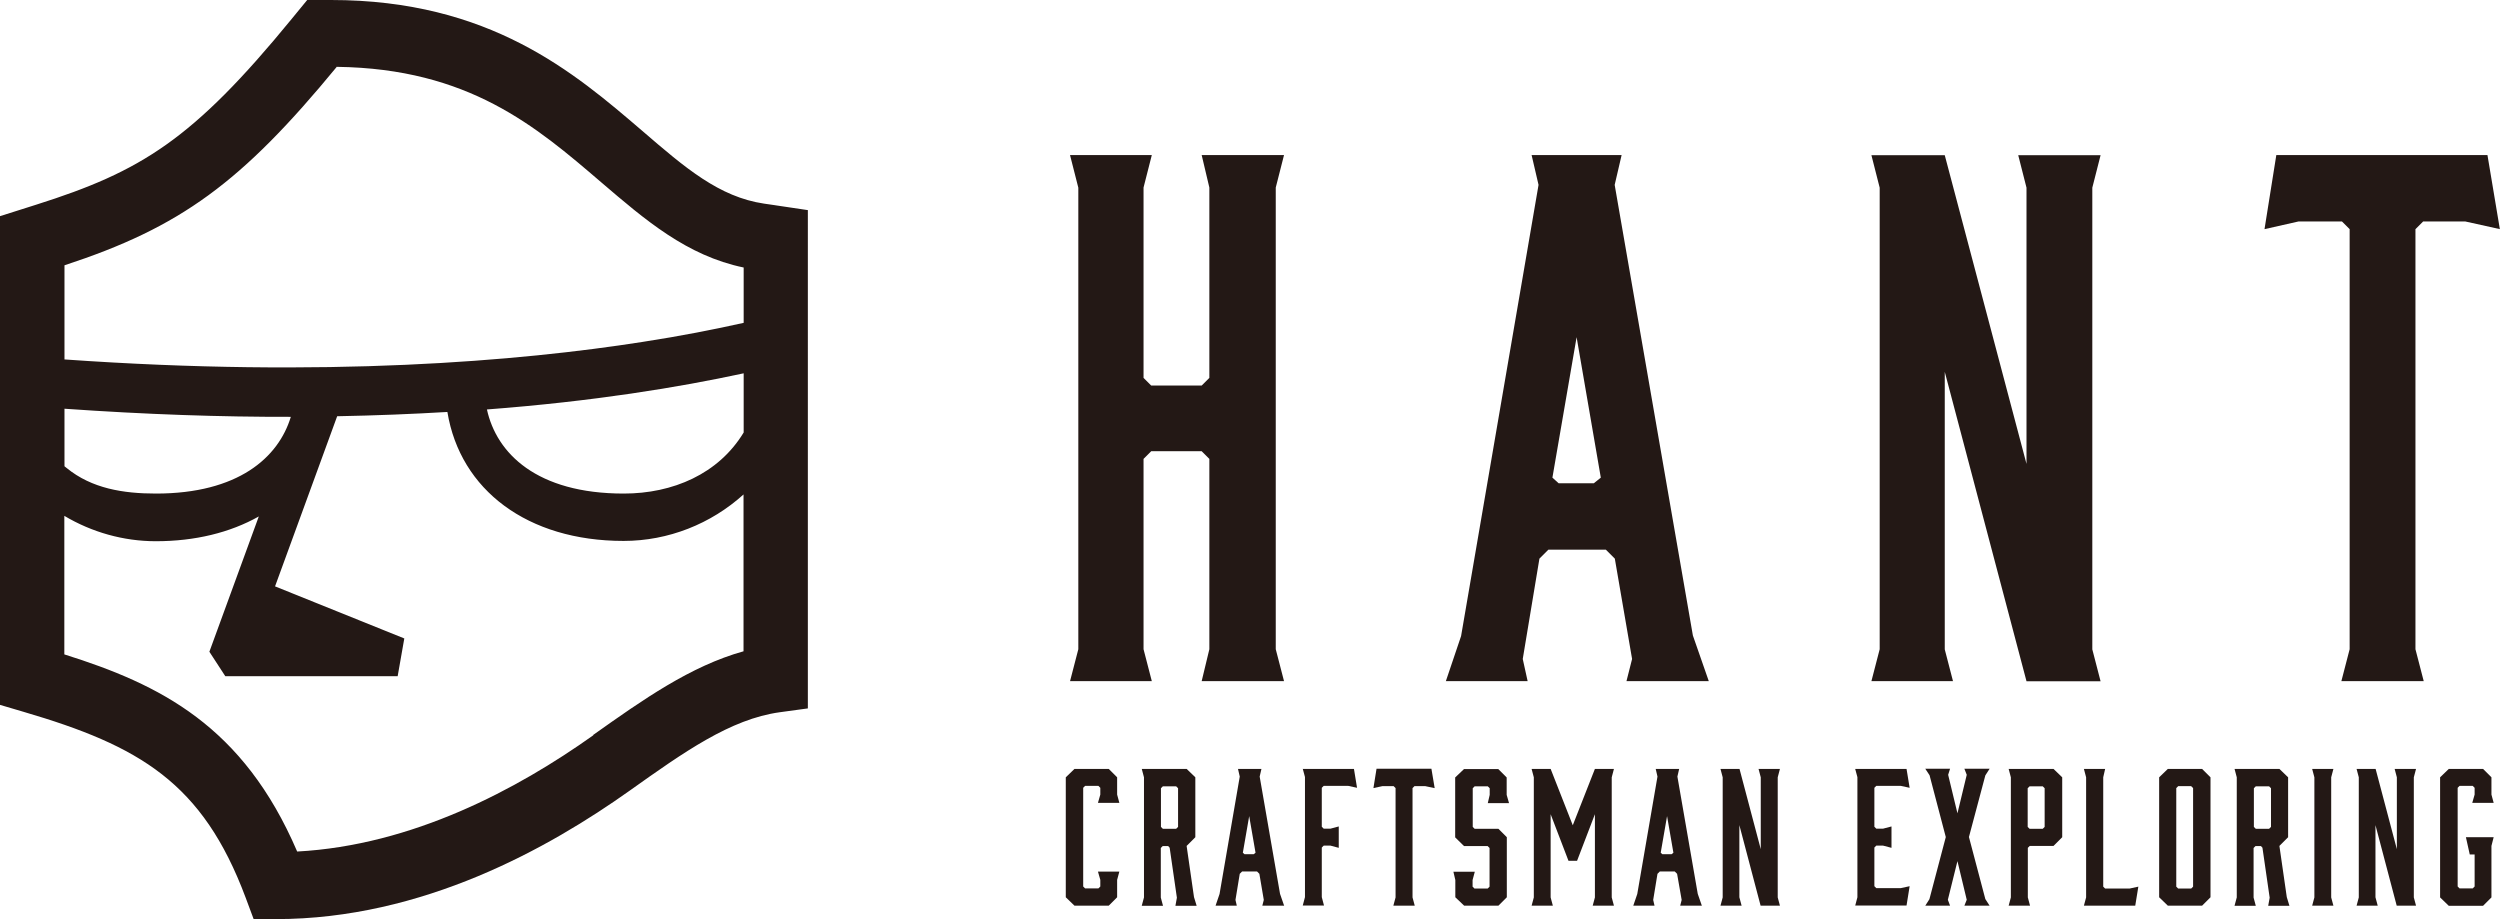 <?xml version="1.0" encoding="UTF-8"?>
<svg xmlns="http://www.w3.org/2000/svg" id="b" width="169.43" height="62.29" viewBox="0 0 169.43 62.29">
  <g id="c">
    <path d="M52.54,13.91l-.76-.11c-3.04-.45-5.34-2.42-8.25-4.93C38.92,4.92,33.2,0,22.43,0h-1.61l-.78.95-.27.33C13.06,9.48,9.56,11.62,2.46,13.87l-.63.2-1.83.58v33.12l1.59.47c7.87,2.31,12.14,4.79,15.06,12.6l.54,1.45h1.5c9.97,0,18.53-4.83,23.99-8.71,3.66-2.6,6.82-4.85,10.17-5.31l1.9-.26V14.24l-2.22-.33ZM50.4,29.31c-1.7,2.81-4.8,4.14-8.13,4.14-5.9,0-8.62-2.73-9.27-5.7,7.23-.55,13.01-1.5,17.4-2.45v4ZM22.84,4.53c8.92.12,13.48,4.03,17.9,7.82,2.98,2.55,5.8,4.98,9.66,5.78v3.75c-1.97.44-4.24.89-6.84,1.29-8.35,1.31-21.5,2.44-39.19,1.19v-6.38c7.87-2.58,11.99-5.59,18.47-13.47ZM4.37,27.7c5.53.39,10.64.56,15.34.55-.84,2.77-3.58,5.2-9.14,5.2-2.21,0-4.35-.34-6.05-1.73l-.15-.12v-3.9ZM40.21,49.83c-5.16,3.67-12.26,7.46-20.07,7.88-3.66-8.53-9.29-11.32-15.78-13.36v-9.39c1.86,1.11,4.01,1.72,6.2,1.72,2.65,0,5.03-.58,6.98-1.68l-3.35,9.17,1.08,1.66h11.68l.45-2.56-8.76-3.53,4.21-11.53c2.63-.05,5.12-.15,7.47-.29.87,5.3,5.44,8.74,11.94,8.74,3.04,0,5.93-1.16,8.13-3.15v10.63c-3.59,1-6.82,3.28-10.19,5.67Z" style="fill:#231815;"></path>
    <path d="M72.23,60.81v-8.13l.59-.57h2.32l.57.57v1.17l.15.56h-1.45l.16-.56v-.46l-.13-.13h-.9l-.13.13v6.69l.13.13h.9l.13-.13v-.45l-.16-.56h1.45l-.15.56v1.18l-.57.57h-2.32l-.59-.57Z" style="fill:#231815;"></path>
    <path d="M77.38,61.38l.15-.56v-8.14l-.15-.57h3.04l.59.57v4.06l-.59.59.5,3.47.18.59h-1.44l.1-.55-.49-3.39-.1-.11h-.37l-.13.13v3.36l.15.56h-1.44ZM79.71,56.17l.13-.13v-2.62l-.13-.13h-.9l-.13.13v2.62l.13.13h.9Z" style="fill:#231815;"></path>
    <path d="M87,61.38h-1.45l.1-.39-.3-1.77-.16-.16h-1.01l-.16.16-.29,1.77.09.39h-1.44l.27-.79,1.37-7.96-.12-.52h1.59l-.12.52,1.38,7.95.28.81ZM84.35,57.89h.62l.12-.1-.43-2.48-.43,2.48.11.1Z" style="fill:#231815;"></path>
    <path d="M88.28,52.11h3.48l.21,1.28-.6-.13h-1.66l-.13.13v2.64l.13.13h.46l.56-.15v1.45l-.56-.15h-.46l-.13.13v3.36l.15.57h-1.44l.15-.57v-8.14l-.15-.56Z" style="fill:#231815;"></path>
    <path d="M97.21,53.41l-.61-.13h-.74l-.13.13v7.41l.15.56h-1.45l.15-.56v-7.41l-.13-.13h-.77l-.6.13.21-1.31h3.72l.22,1.31Z" style="fill:#231815;"></path>
    <path d="M102.28,54.43h-1.45l.13-.56v-.45l-.13-.13h-.89l-.13.13v2.62l.13.13h1.61l.57.57v4.07l-.57.57h-2.32l-.6-.57v-1.17l-.13-.56h1.45l-.15.56v.45l.13.13h.89l.13-.13v-2.62l-.13-.13h-1.6l-.6-.59v-4.06l.6-.57h2.32l.57.57v1.18l.16.56Z" style="fill:#231815;"></path>
    <path d="M106.89,58.34h-.59l-1.21-3.16v5.64l.15.56h-1.44l.15-.56v-8.14l-.15-.57h1.29l1.5,3.82,1.5-3.82h1.29l-.15.57v8.14l.15.56h-1.44l.15-.56v-5.64l-1.21,3.16Z" style="fill:#231815;"></path>
    <path d="M115.32,61.38h-1.45l.1-.39-.31-1.77-.16-.16h-1.01l-.16.16-.29,1.77.09.39h-1.44l.27-.79,1.37-7.96-.12-.52h1.59l-.12.52,1.38,7.95.28.81ZM112.67,57.89h.62l.12-.1-.43-2.48-.43,2.48.11.1Z" style="fill:#231815;"></path>
    <path d="M118.04,61.38h-1.44l.15-.56v-8.14l-.15-.57h1.29l1.44,5.44v-4.87l-.15-.57h1.45l-.15.57v8.14l.15.56h-1.31l-1.44-5.46v4.89l.15.56Z" style="fill:#231815;"></path>
    <path d="M125.73,61.38l.15-.57v-8.14l-.15-.56h3.48l.21,1.28-.6-.13h-1.66l-.13.13v2.64l.13.13h.46l.57-.15v1.45l-.57-.15h-.46l-.13.13v2.62l.13.13h1.66l.6-.13-.21,1.31h-3.48Z" style="fill:#231815;"></path>
    <path d="M133.44,56.73l1.11,4.2.29.45h-1.71l.16-.4-.63-2.62-.65,2.62.15.4h-1.68l.28-.44,1.11-4.21-1.1-4.19-.29-.44h1.68l-.13.41.63,2.61.63-2.61-.16-.41h1.71l-.29.45-1.11,4.17Z" style="fill:#231815;"></path>
    <path d="M137.57,61.38h-1.44l.15-.56v-8.14l-.15-.57h3.04l.59.57v4.06l-.59.59h-1.61l-.13.13v3.36l.15.56ZM137.55,56.17h.89l.13-.13v-2.62l-.13-.13h-.89l-.13.13v2.62l.13.13Z" style="fill:#231815;"></path>
    <path d="M144.71,61.38h-3.48l.15-.56v-8.14l-.15-.57h1.44l-.13.57v7.41l.13.13h1.65l.6-.13-.21,1.29Z" style="fill:#231815;"></path>
    <path d="M149.81,52.68v8.13l-.57.57h-2.32l-.59-.57v-8.13l.59-.57h2.32l.57.57ZM148.5,53.28h-.88l-.13.13v6.68l.13.13h.88l.13-.13v-6.68l-.13-.13Z" style="fill:#231815;"></path>
    <path d="M151.44,61.38l.15-.56v-8.14l-.15-.57h3.04l.59.57v4.06l-.59.59.5,3.47.18.59h-1.44l.1-.55-.49-3.39-.1-.11h-.37l-.13.13v3.36l.15.56h-1.44ZM153.78,56.17l.13-.13v-2.62l-.13-.13h-.9l-.13.13v2.62l.13.13h.9Z" style="fill:#231815;"></path>
    <path d="M158.14,61.38h-1.44l.15-.56v-8.14l-.15-.57h1.44l-.15.57v8.14l.15.56Z" style="fill:#231815;"></path>
    <path d="M161.15,61.38h-1.44l.15-.56v-8.14l-.15-.57h1.29l1.44,5.44v-4.87l-.15-.57h1.45l-.15.57v8.14l.15.56h-1.31l-1.44-5.46v4.89l.15.56Z" style="fill:#231815;"></path>
    <path d="M165.37,60.81v-8.13l.59-.57h2.32l.57.57v1.17l.15.56h-1.45l.16-.56v-.46l-.13-.13h-.89l-.13.13v6.69l.13.13h.89l.13-.13v-2.17h-.33l-.26-1.17h1.88l-.15.59v3.49l-.57.57h-2.32l-.59-.57Z" style="fill:#231815;"></path>
    <path d="M72.52,10.51h5.54l-.56,2.2v12.9l.52.52h3.42l.52-.52v-12.9l-.52-2.2h5.58l-.56,2.2v31.29l.56,2.16h-5.58l.52-2.16v-12.9l-.52-.52h-3.42l-.52.52v12.9l.56,2.16h-5.54l.56-2.16V12.72l-.56-2.2Z" style="fill:#231815;"></path>
    <path d="M115.81,46.16h-5.58l.38-1.5-1.17-6.8-.61-.61h-3.89l-.61.61-1.13,6.8.33,1.5h-5.54l1.03-3.05,5.25-30.58-.47-2.02h6.1l-.47,2.02,5.3,30.54,1.08,3.1ZM105.63,32.75h2.39l.47-.38-1.64-9.52-1.64,9.52.42.38Z" style="fill:#231815;"></path>
    <path d="M132.37,46.16h-5.54l.56-2.16V12.72l-.56-2.2h4.97l5.54,20.92V12.72l-.56-2.2h5.58l-.56,2.2v31.29l.56,2.16h-5.02l-5.54-20.97v18.81l.56,2.16Z" style="fill:#231815;"></path>
    <path d="M169.43,15.53l-2.35-.52h-2.86l-.52.52v28.47l.56,2.16h-5.58l.56-2.16V15.53l-.52-.52h-2.95l-2.3.52.8-5.02h14.31l.84,5.02Z" style="fill:#231815;"></path>
  </g>
</svg>
